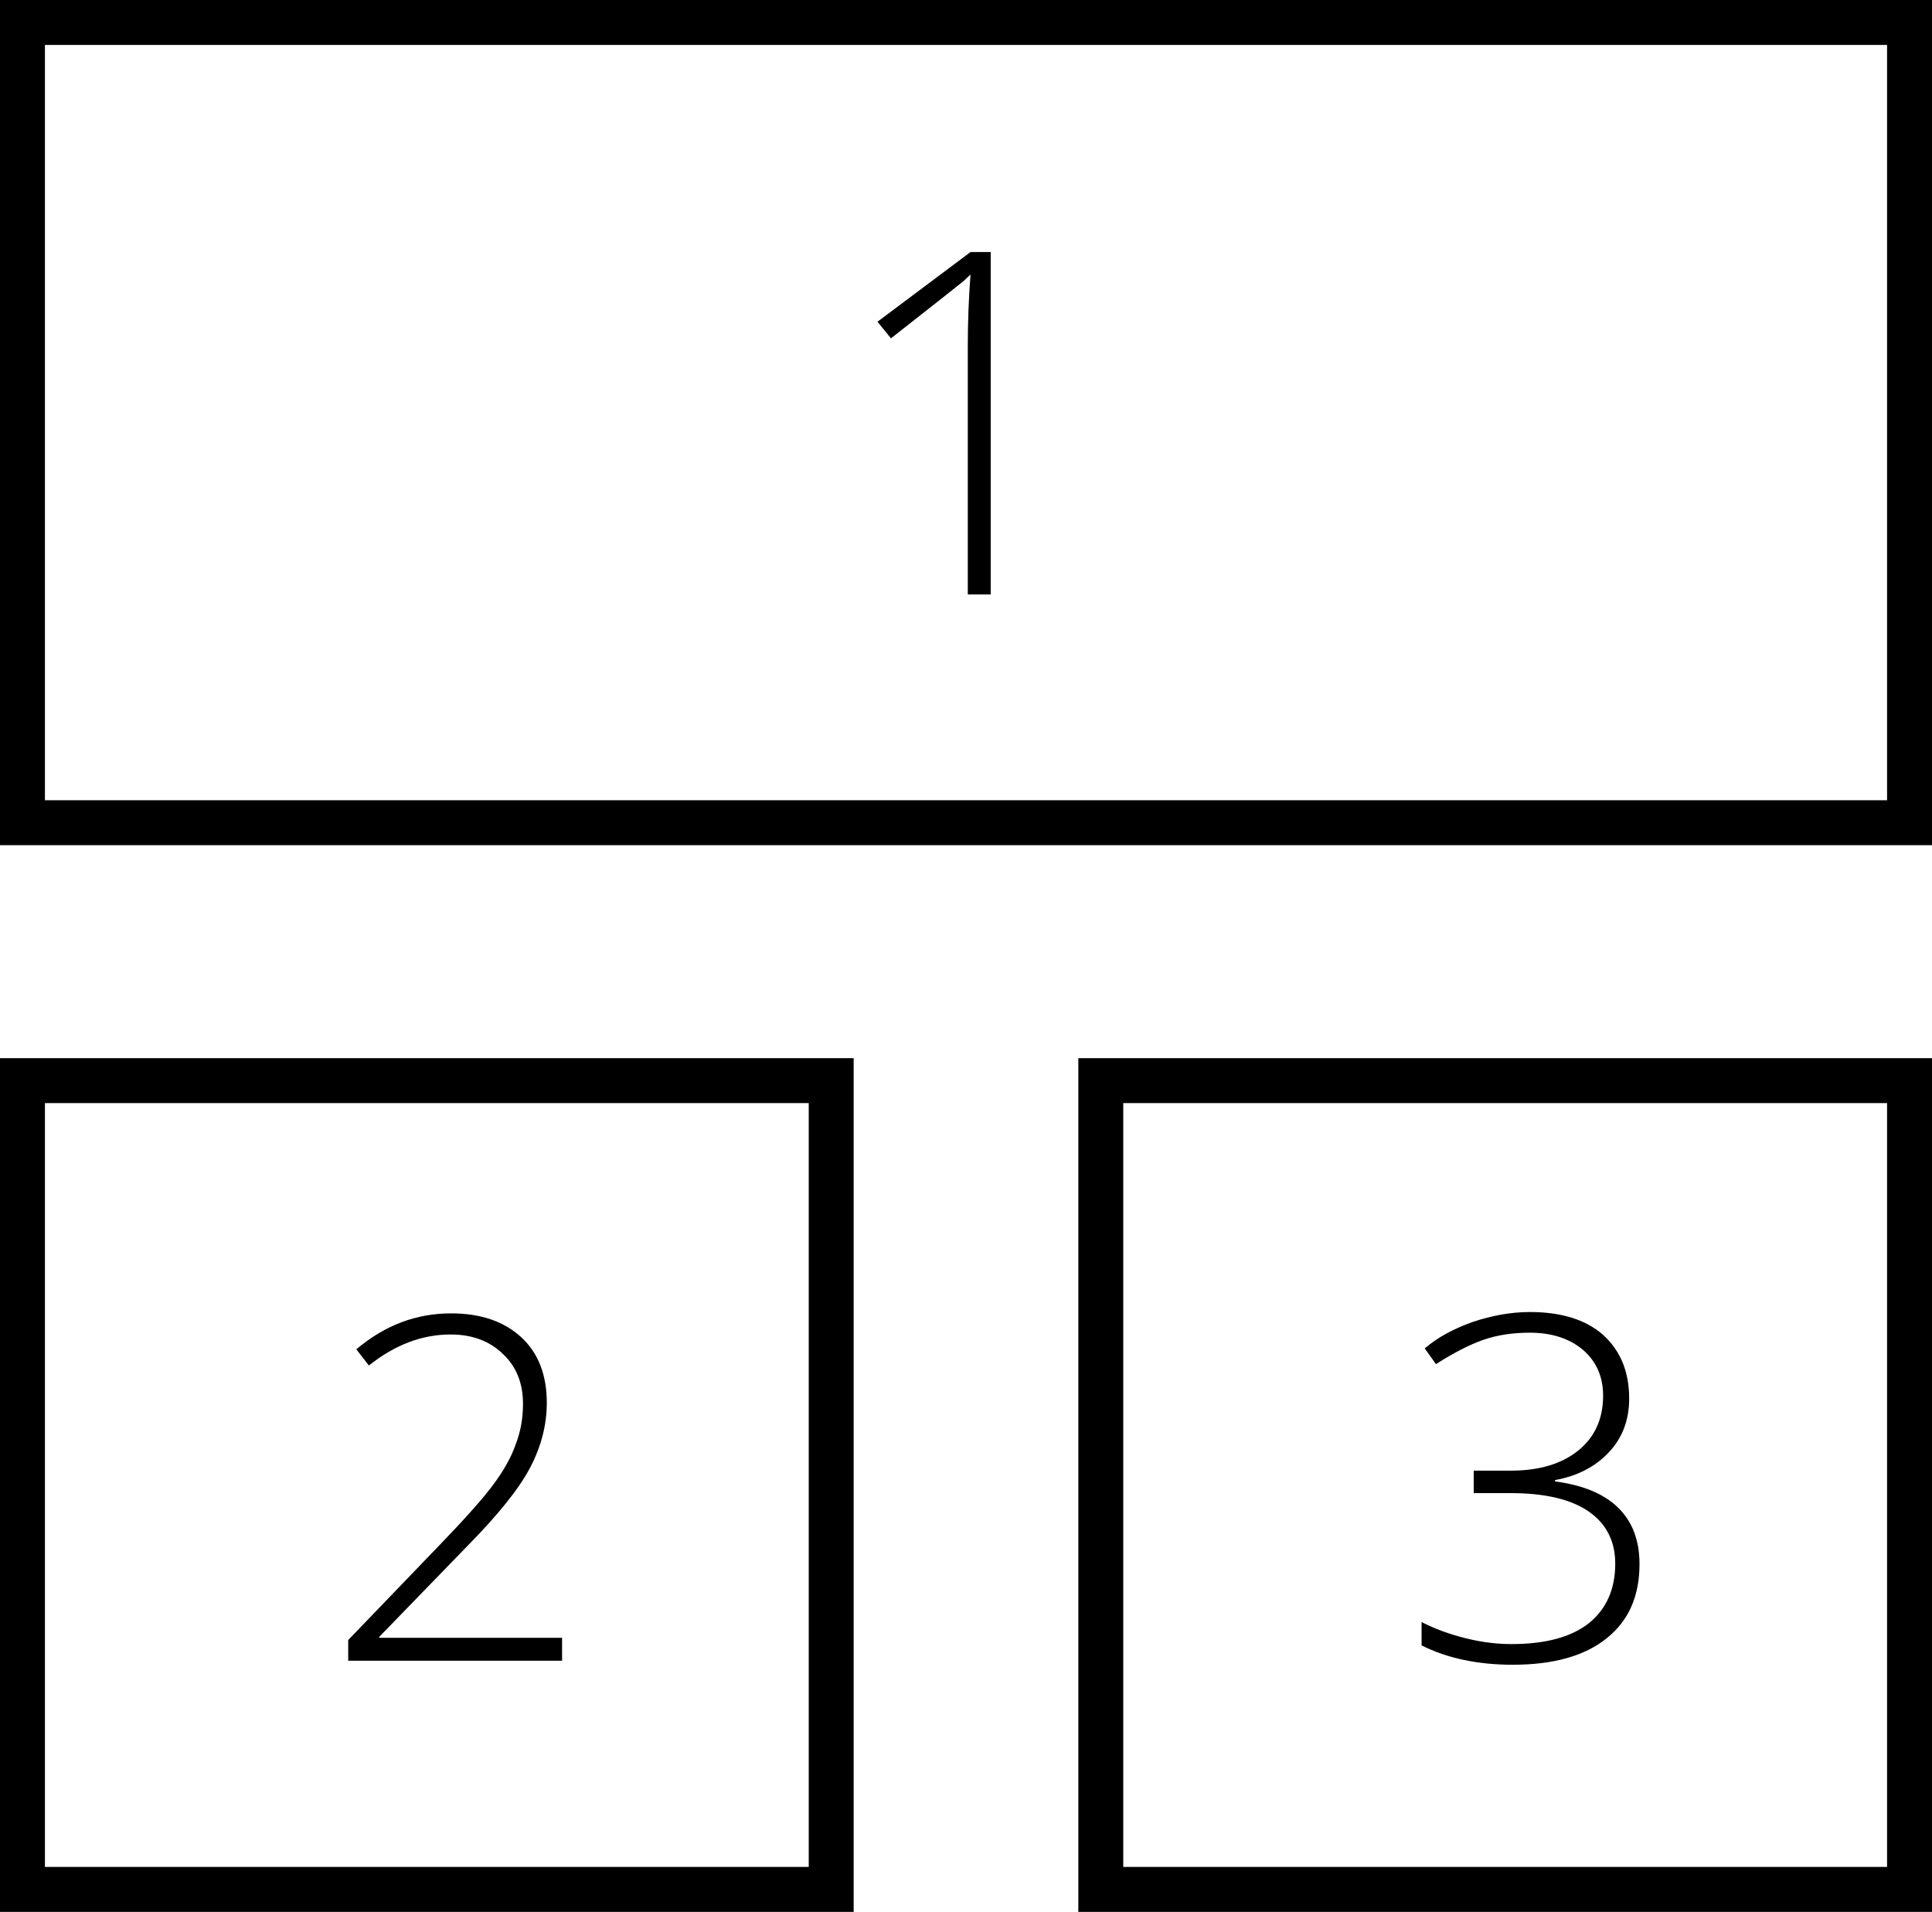 <?xml version="1.0" encoding="utf-8"?>
<!-- Generator: Adobe Illustrator 22.1.0, SVG Export Plug-In . SVG Version: 6.00 Build 0)  -->
<svg version="1.1" id="Layer_1" xmlns="http://www.w3.org/2000/svg" xmlns:xlink="http://www.w3.org/1999/xlink" x="0px" y="0px"
	 viewBox="0 0 43 42.55" enable-background="new 0 0 43 42.55" xml:space="preserve">
<g id="Group_1166" transform="translate(-599.44 -3098.17)">
	<rect id="Rectangle_69" x="599.94" y="3122.22" fill="none" stroke="#000000" stroke-miterlimit="10" width="18" height="18"/>
	<rect id="Rectangle_70" x="599.94" y="3098.67" fill="none" stroke="#000000" stroke-miterlimit="10" width="42" height="17.81"/>
	<rect id="Rectangle_71" x="623.94" y="3122.22" fill="none" stroke="#000000" stroke-miterlimit="10" width="18" height="18"/>
	<g>
		<path d="M621.49,3111.4h-0.51v-5.55c0-0.5,0.02-1.03,0.06-1.57c-0.05,0.05-0.11,0.1-0.16,0.15c-0.06,0.05-0.59,0.47-1.61,1.27
			l-0.3-0.37l2.07-1.55h0.45V3111.4z"/>
	</g>
	<g>
		<path d="M611.96,3135.13h-4.77v-0.46l2.03-2.11c0.57-0.59,0.97-1.04,1.2-1.35c0.23-0.31,0.4-0.61,0.5-0.9
			c0.11-0.29,0.16-0.58,0.16-0.9c0-0.46-0.15-0.83-0.45-1.11c-0.3-0.29-0.69-0.43-1.16-0.43c-0.64,0-1.24,0.23-1.82,0.69l-0.28-0.36
			c0.64-0.54,1.34-0.8,2.11-0.8c0.66,0,1.18,0.18,1.56,0.53c0.38,0.35,0.57,0.84,0.57,1.46c0,0.5-0.13,0.99-0.38,1.46
			c-0.25,0.47-0.72,1.05-1.4,1.74l-1.95,2.01v0.02h4.07V3135.13z"/>
	</g>
	<g>
		<path d="M635.7,3129.3c0,0.47-0.15,0.87-0.45,1.19c-0.3,0.32-0.7,0.53-1.2,0.62v0.03c0.61,0.08,1.08,0.27,1.4,0.58
			s0.48,0.73,0.48,1.26c0,0.71-0.24,1.26-0.73,1.65c-0.48,0.39-1.18,0.59-2.09,0.59c-0.77,0-1.45-0.14-2.03-0.43v-0.52
			c0.29,0.15,0.62,0.27,0.98,0.36c0.36,0.09,0.7,0.13,1.02,0.13c0.77,0,1.34-0.16,1.73-0.47c0.38-0.31,0.58-0.75,0.58-1.32
			c0-0.5-0.2-0.89-0.59-1.16c-0.39-0.27-0.97-0.41-1.74-0.41h-0.82v-0.5h0.83c0.63,0,1.13-0.15,1.5-0.45
			c0.37-0.3,0.55-0.71,0.55-1.22c0-0.42-0.15-0.76-0.45-1.02c-0.3-0.25-0.69-0.38-1.18-0.38c-0.38,0-0.72,0.05-1.04,0.16
			c-0.31,0.11-0.66,0.29-1.05,0.54l-0.25-0.35c0.29-0.25,0.65-0.44,1.07-0.59c0.42-0.14,0.84-0.22,1.27-0.22
			c0.7,0,1.24,0.17,1.62,0.5C635.51,3128.23,635.7,3128.7,635.7,3129.3z"/>
	</g>
</g>
</svg>
